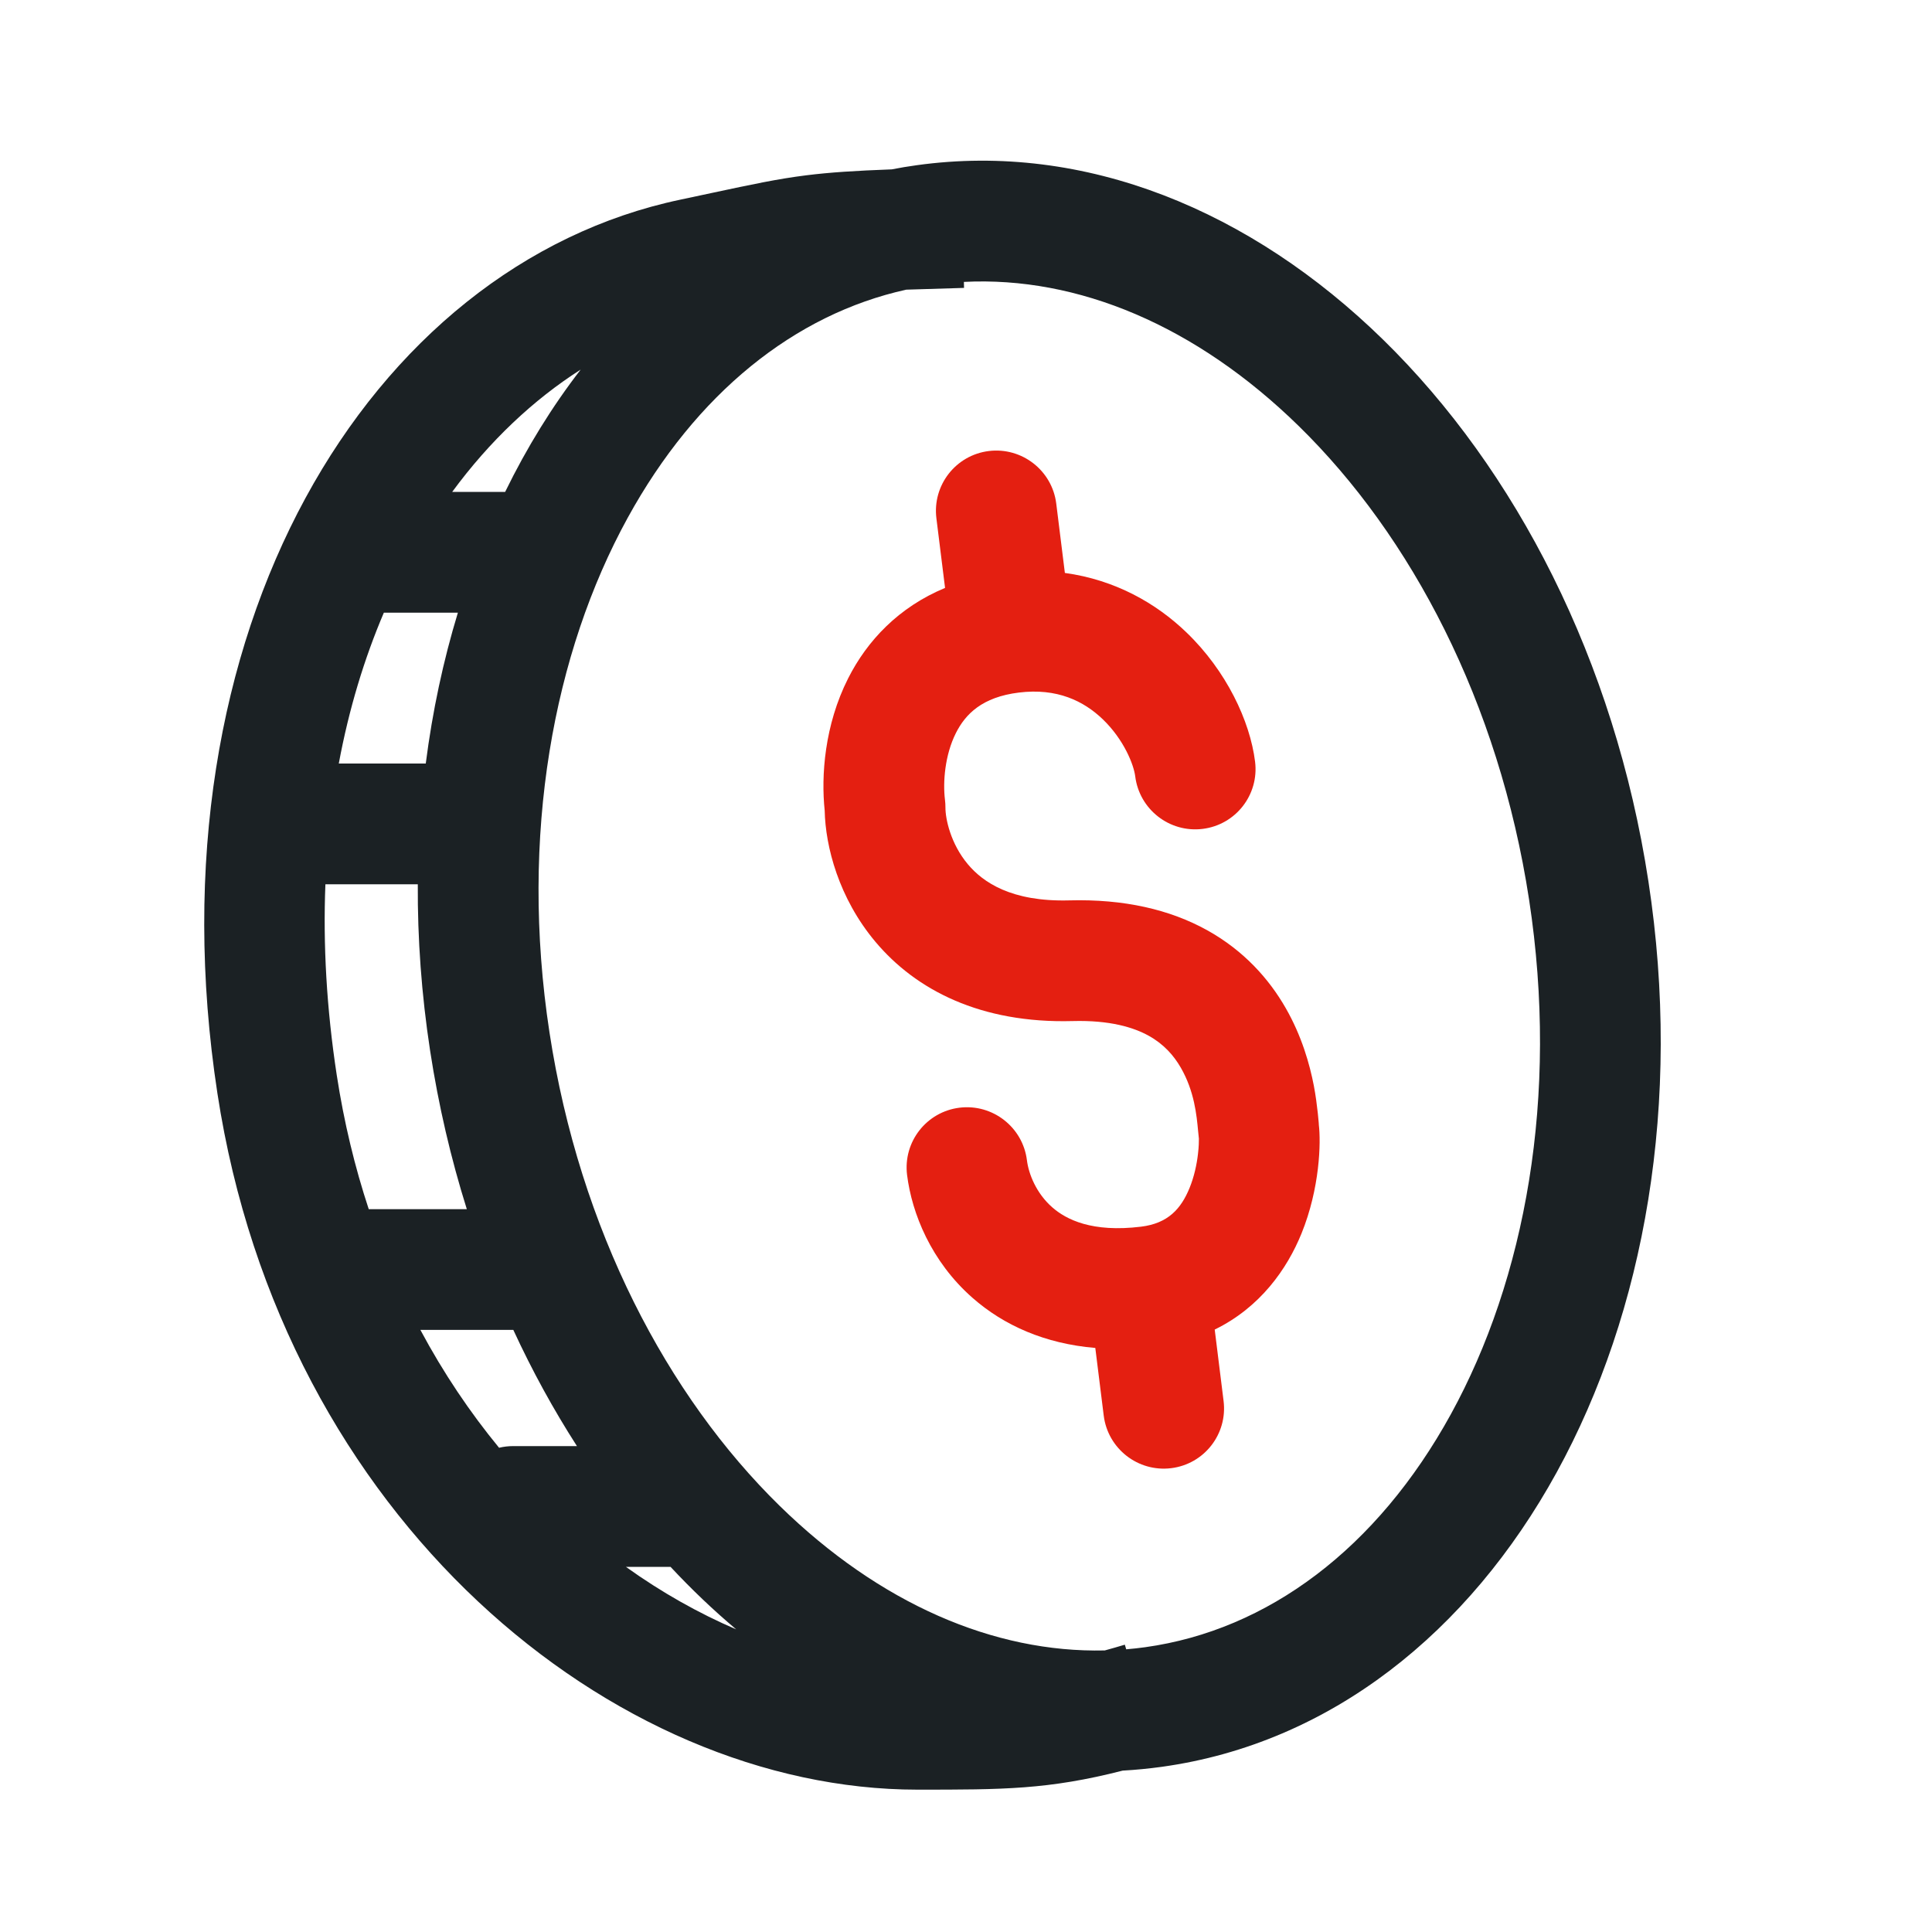 <svg width="56" height="56" viewBox="0 0 56 56" fill="none" xmlns="http://www.w3.org/2000/svg">
<path fill-rule="evenodd" clip-rule="evenodd" d="M28.663 13.073C29.622 12.956 30.497 13.638 30.616 14.597L30.866 16.607C32.322 16.807 33.509 17.482 34.391 18.332C35.546 19.443 36.232 20.897 36.379 22.077C36.498 23.036 35.818 23.909 34.858 24.026C33.899 24.144 33.025 23.461 32.905 22.502C32.864 22.17 32.58 21.441 31.966 20.85C31.413 20.319 30.64 19.938 29.535 20.074C28.462 20.205 27.982 20.704 27.709 21.244C27.385 21.885 27.328 22.677 27.39 23.178C27.4 23.254 27.404 23.33 27.404 23.406C27.402 23.728 27.551 24.452 28.054 25.051C28.489 25.569 29.31 26.143 30.989 26.098C32.582 26.055 33.908 26.364 34.985 26.96C36.064 27.558 36.789 28.386 37.265 29.216C37.734 30.033 37.963 30.851 38.083 31.473C38.189 32.028 38.236 32.674 38.226 32.594C38.29 33.111 38.259 34.44 37.724 35.755C37.305 36.785 36.525 37.897 35.209 38.538L35.466 40.607C35.586 41.566 34.905 42.439 33.946 42.556C32.986 42.674 32.112 41.992 31.992 41.032L31.748 39.071C30.289 38.948 29.097 38.418 28.187 37.617C26.988 36.562 26.431 35.169 26.292 34.057C26.173 33.098 26.854 32.225 27.813 32.107C28.772 31.99 29.647 32.672 29.766 33.631C29.816 34.03 30.038 34.589 30.498 34.993C30.904 35.35 31.654 35.73 33.074 35.556C33.857 35.46 34.234 35.037 34.481 34.431C34.613 34.106 34.688 33.758 34.723 33.456C34.751 33.227 34.75 33.075 34.75 33.026C34.75 33.005 34.75 33.003 34.752 33.02C34.743 32.951 34.736 32.872 34.728 32.785C34.685 32.323 34.62 31.634 34.229 30.952C34.02 30.588 33.728 30.261 33.294 30.021C32.857 29.779 32.172 29.567 31.09 29.596C28.427 29.668 26.55 28.697 25.375 27.299C24.31 26.031 23.925 24.535 23.904 23.495C23.797 22.486 23.899 21.017 24.584 19.662C25.136 18.569 26.05 17.599 27.393 17.041L27.142 15.023C27.023 14.064 27.703 13.191 28.663 13.073Z" fill="#E41F11"/>
<path fill-rule="evenodd" clip-rule="evenodd" d="M44.321 26.075C45.197 31.799 44.2 37.086 42.054 40.992C39.912 44.89 36.747 47.251 33.195 47.745C33.012 47.77 32.828 47.791 32.644 47.806L32.604 47.672C32.4 47.733 32.206 47.789 32.022 47.839C28.813 47.912 25.498 46.484 22.599 43.648C19.347 40.465 16.803 35.649 15.927 29.926C15.051 24.202 16.048 18.914 18.194 15.009C20.177 11.399 23.037 9.108 26.269 8.396C26.738 8.38 27.287 8.363 27.943 8.345L27.939 8.171C31.236 8.004 34.663 9.431 37.648 12.352C40.901 15.535 43.444 20.351 44.321 26.075ZM25.849 4.909C24.786 4.949 24.052 4.996 23.372 5.081C22.546 5.184 21.793 5.345 20.655 5.588C20.37 5.649 20.061 5.715 19.721 5.787C10.686 7.69 4.253 18.308 6.302 31.693C8.193 44.05 17.786 51.874 26.592 51.874H26.594C29.081 51.874 30.383 51.874 32.542 51.322C32.92 51.301 33.298 51.264 33.677 51.212C43.428 49.856 49.743 38.364 47.78 25.545C45.818 12.726 36.322 3.433 26.57 4.789C26.328 4.822 26.087 4.862 25.849 4.909ZM16.831 10.713C15.463 11.586 14.194 12.779 13.107 14.258H14.642C15.269 12.973 16.003 11.785 16.831 10.713ZM13.272 17.759H11.126C10.56 19.086 10.114 20.548 9.82 22.131H12.341C12.535 20.613 12.849 19.149 13.272 17.759ZM12.11 25.631C12.101 27.206 12.217 28.82 12.467 30.455C12.711 32.045 13.07 33.581 13.531 35.048H10.688C10.285 33.828 9.971 32.532 9.761 31.163C9.463 29.216 9.363 27.368 9.432 25.631H12.11ZM14.879 38.548H12.185C12.854 39.799 13.623 40.939 14.466 41.964C14.596 41.933 14.732 41.916 14.872 41.916H16.723C16.045 40.861 15.427 39.736 14.879 38.548ZM19.436 45.416H18.142C19.175 46.156 20.251 46.761 21.339 47.228C20.679 46.673 20.044 46.068 19.436 45.416Z" fill="#1B2124"/>
</svg>
